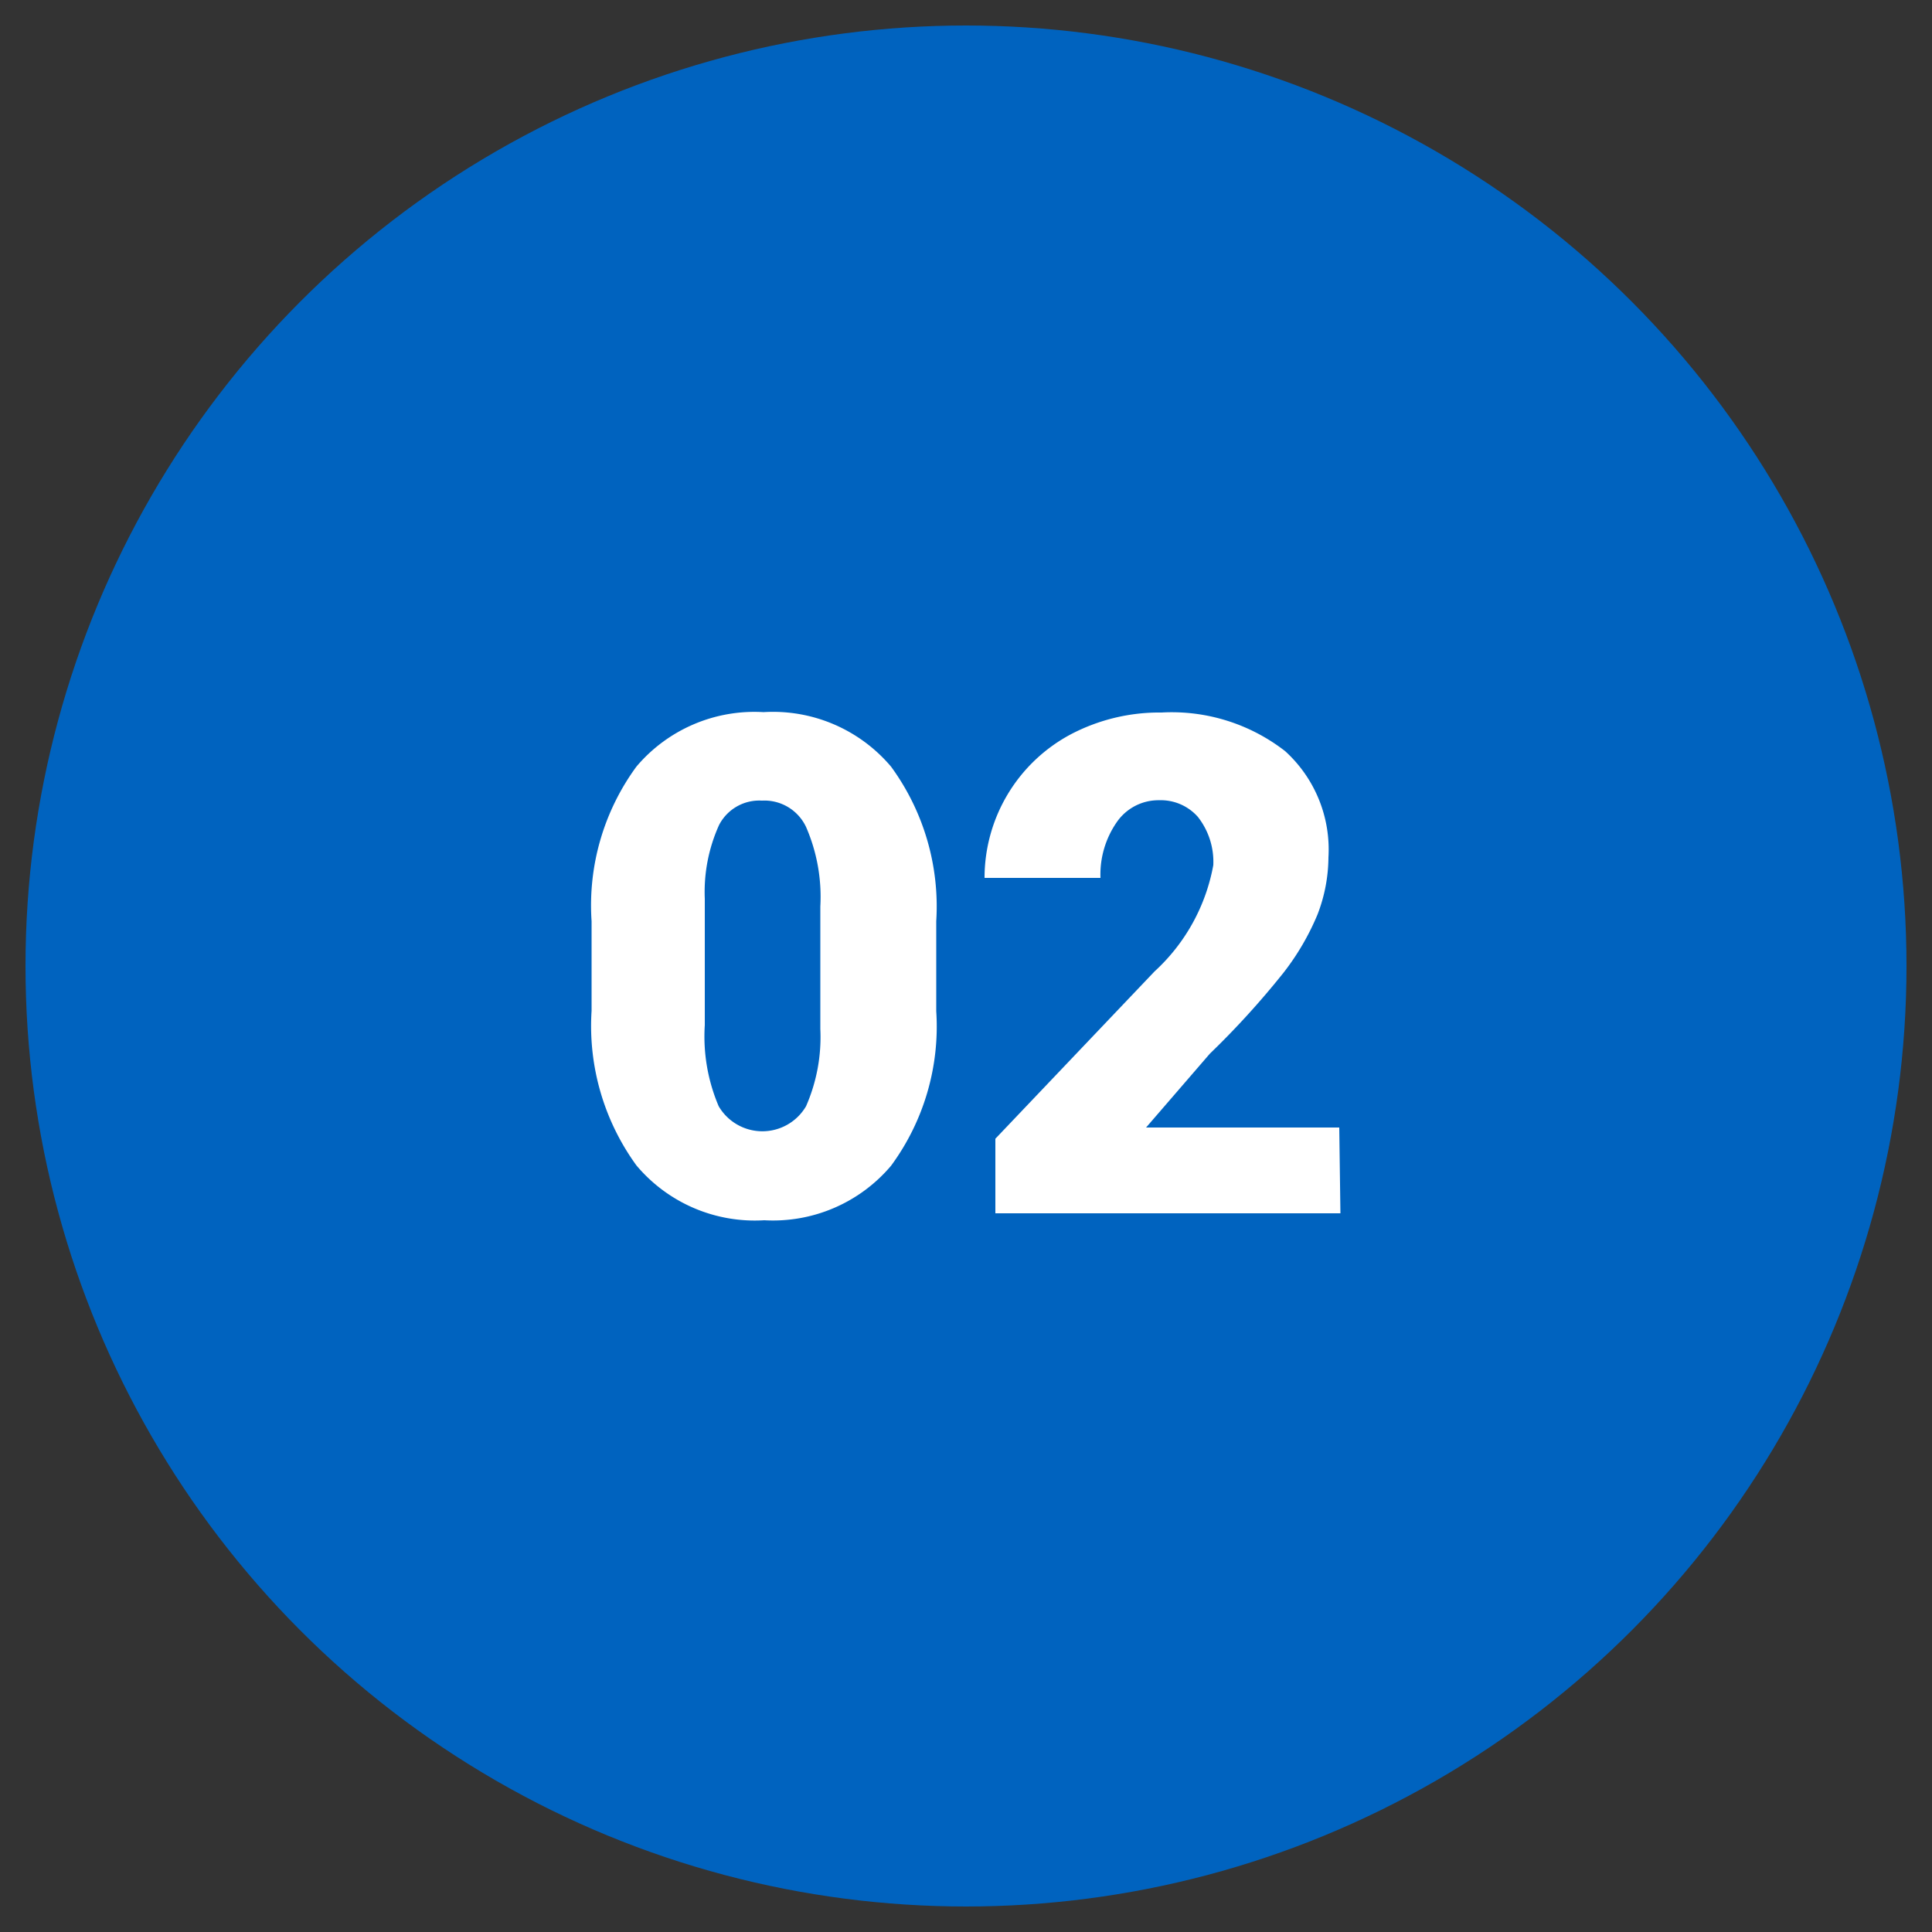 <?xml version="1.0" encoding="UTF-8"?> <svg xmlns="http://www.w3.org/2000/svg" id="Layer_1" data-name="Layer 1" viewBox="0 0 50 50"><rect x="0" y="0" width="50" height="50" fill="#333333" stroke="none"/><defs><style>.cls-1{fill:#0063bf;}.cls-2{fill:#fff;}</style></defs><circle class="cls-1" cx="25" cy="25" r="24.34"></circle><path class="cls-2" d="M24.23,26.17a6.08,6.08,0,0,1-1.17,4,4,4,0,0,1-3.28,1.41,4,4,0,0,1-3.31-1.42,6.14,6.14,0,0,1-1.16-4V23.84a6.08,6.08,0,0,1,1.16-4,4,4,0,0,1,3.29-1.41,4,4,0,0,1,3.3,1.41,6.13,6.13,0,0,1,1.17,4Zm-3-2.71a4.53,4.53,0,0,0-.37-2.06,1.19,1.19,0,0,0-1.14-.68,1.17,1.17,0,0,0-1.11.63,4.2,4.2,0,0,0-.37,1.91v3.27a4.6,4.6,0,0,0,.36,2.1,1.31,1.31,0,0,0,2.26,0,4.46,4.46,0,0,0,.37-2Z"></path><path class="cls-2" d="M34.69,31.4H25.76V29.47l4.12-4.33a4.92,4.92,0,0,0,1.52-2.75A1.88,1.88,0,0,0,31,21.14,1.28,1.28,0,0,0,30,20.71a1.31,1.31,0,0,0-1.1.57,2.38,2.38,0,0,0-.42,1.44h-3A4.21,4.21,0,0,1,27.72,19a4.93,4.93,0,0,1,2.34-.56,4.78,4.78,0,0,1,3.2,1,3.44,3.44,0,0,1,1.12,2.75,4.17,4.17,0,0,1-.28,1.47,6.52,6.52,0,0,1-.88,1.51,21.8,21.8,0,0,1-1.91,2.1l-1.65,1.91h5Z"></path></svg> 